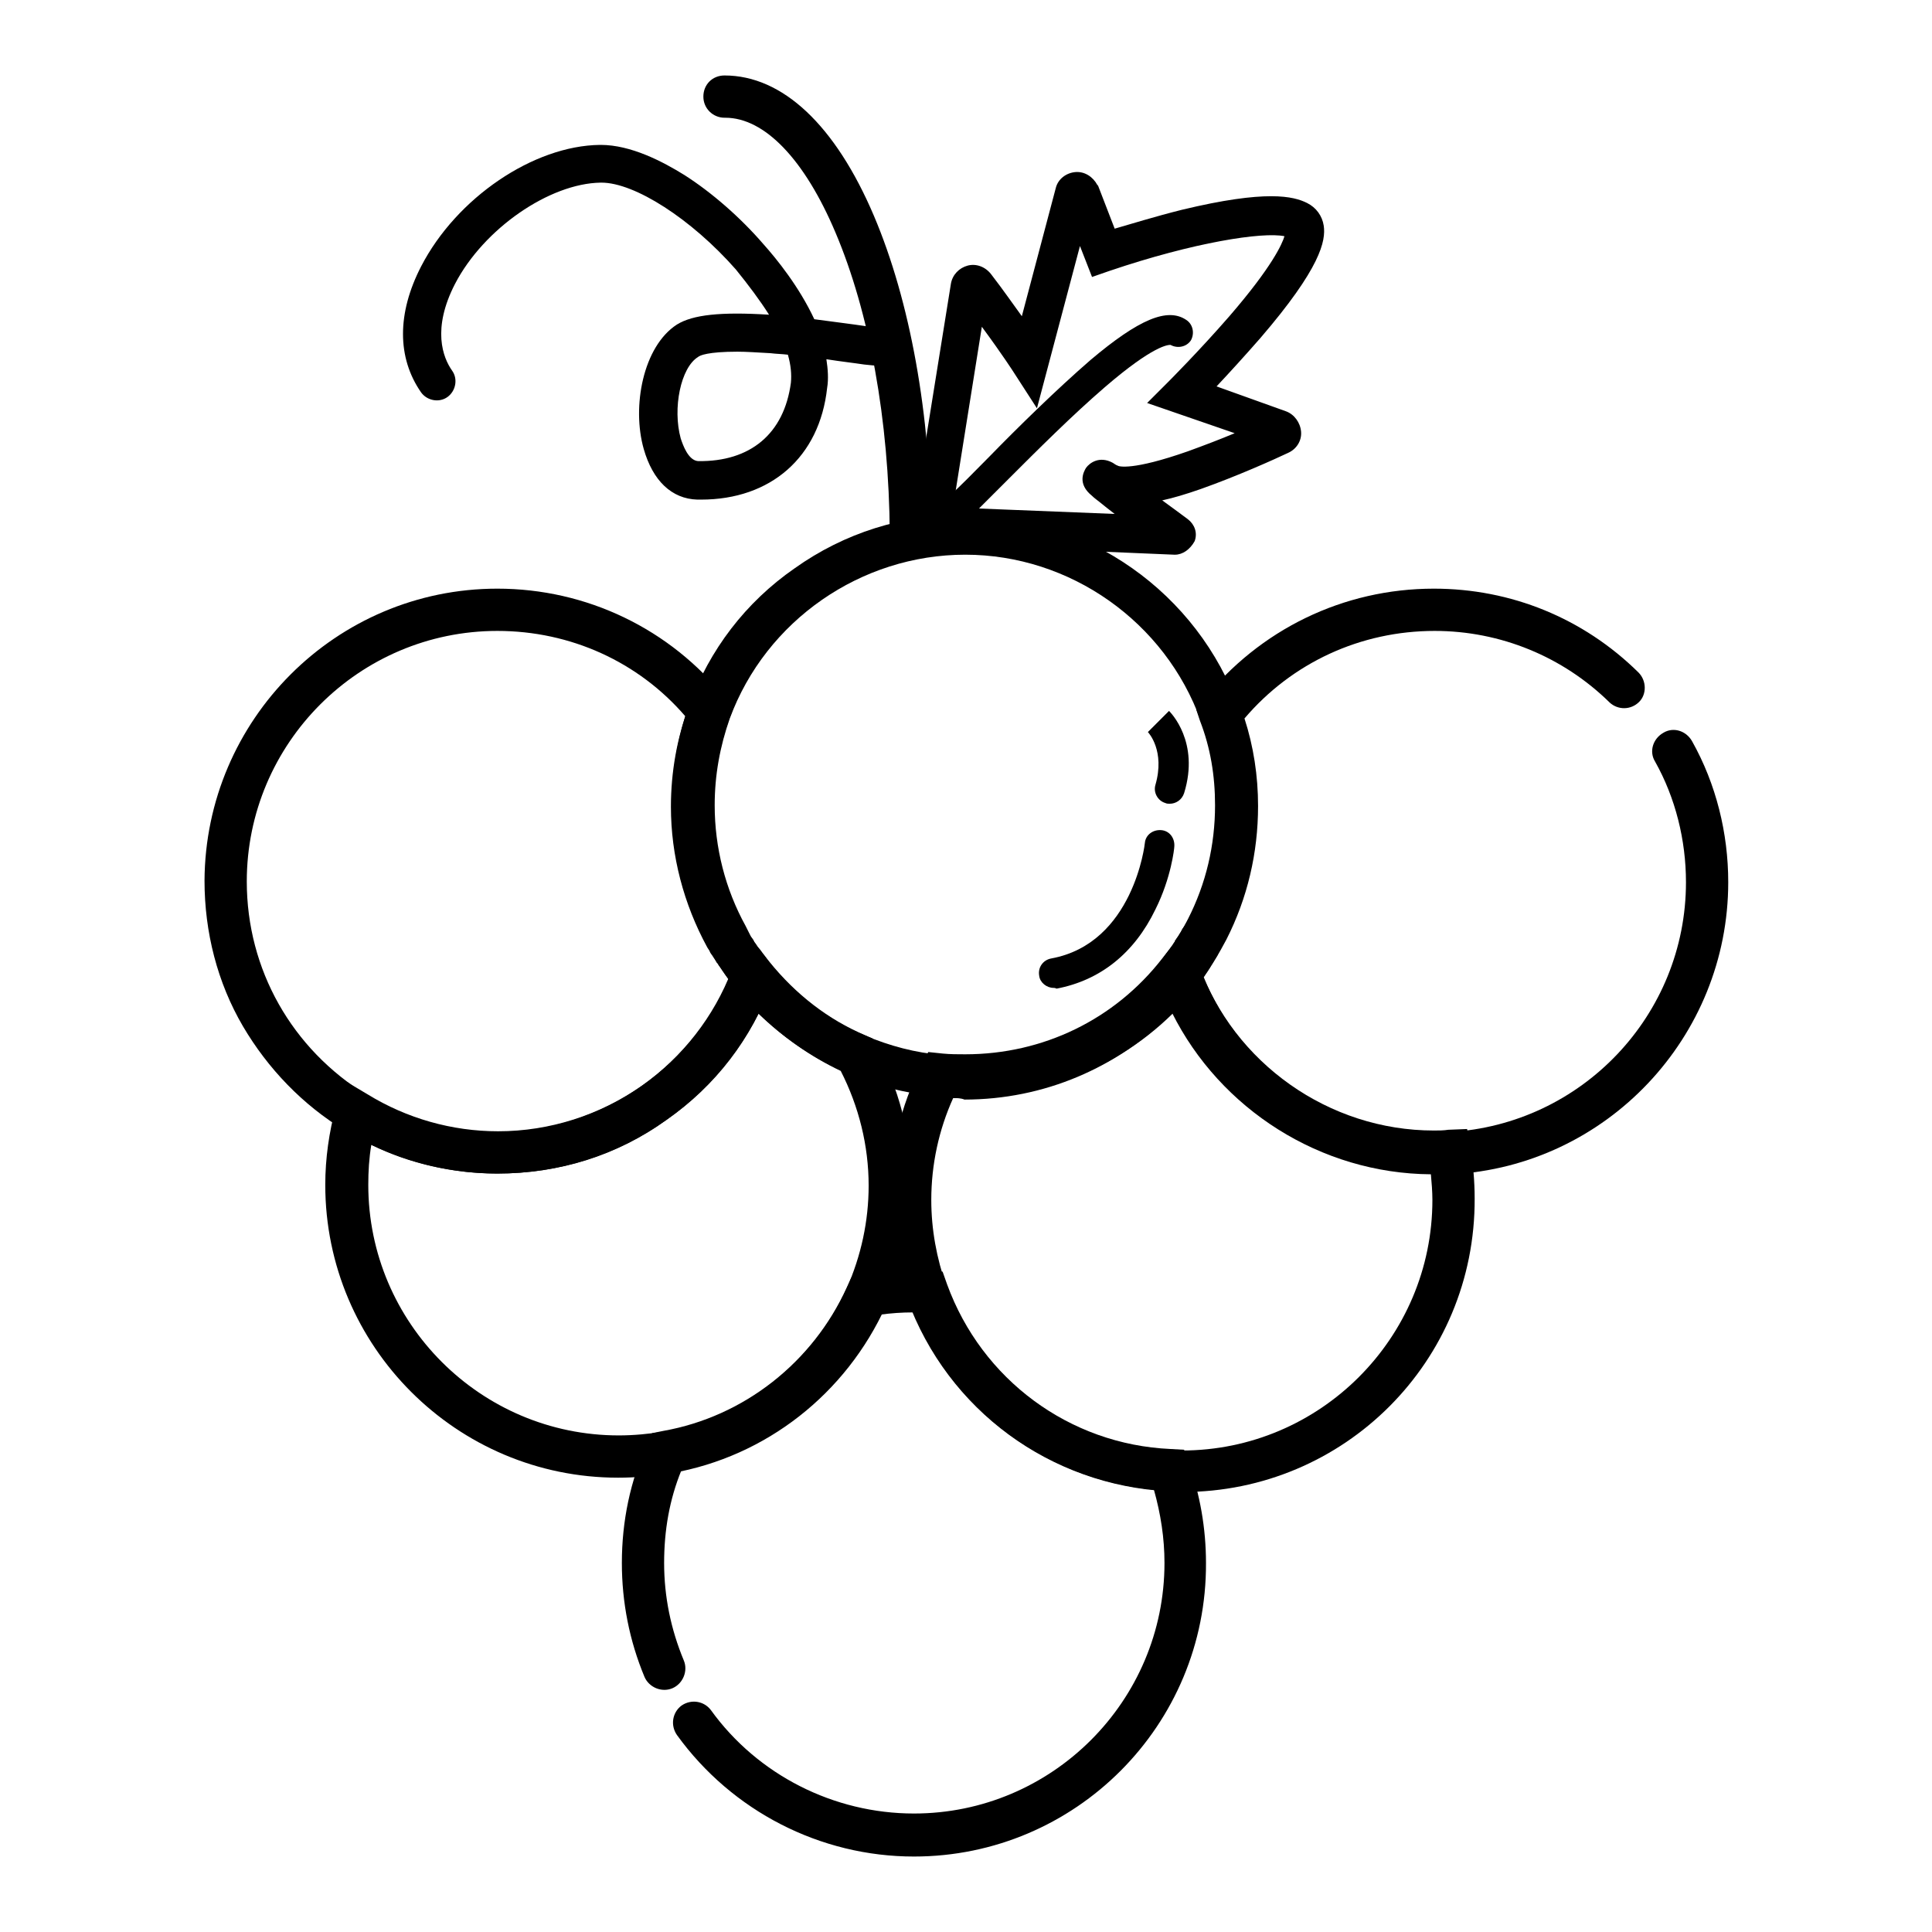 <?xml version="1.0" encoding="utf-8"?>
<!-- Svg Vector Icons : http://www.onlinewebfonts.com/icon -->
<!DOCTYPE svg PUBLIC "-//W3C//DTD SVG 1.1//EN" "http://www.w3.org/Graphics/SVG/1.1/DTD/svg11.dtd">
<svg version="1.1" xmlns="http://www.w3.org/2000/svg" xmlns:xlink="http://www.w3.org/1999/xlink" x="0px" y="0px" viewBox="0 0 256 256" enable-background="new 0 0 256 256" xml:space="preserve">
<g> <path fill="#000000" d="M127.8,145.5c-1.2,0-2.3-0.1-3.5-0.2c-4.2-0.4-8.2-1.4-12.1-3.1c-5.7-2.5-10.8-6.4-14.8-11.3l0,0 c-0.2-0.2-0.3-0.4-0.5-0.6c-0.3-0.4-0.6-0.9-0.9-1.3c-0.1-0.2-0.3-0.4-0.4-0.6c-0.1-0.1-0.2-0.3-0.3-0.4c-0.1-0.1-0.1-0.2-0.2-0.3 c0,0,0-0.1-0.1-0.1c-0.1-0.2-0.2-0.3-0.3-0.5l-0.2-0.3c-0.1-0.2-0.3-0.4-0.4-0.6c-0.1-0.3-0.3-0.5-0.4-0.7 c-3.1-5.7-4.8-12.1-4.8-18.6c0-4.6,0.8-9.1,2.4-13.4c2.7-7.4,7.5-13.7,14-18.2c6.6-4.7,14.3-7.1,22.4-7.1c16.3,0,31,10.3,36.5,25.7 c1.5,4.2,2.3,8.6,2.3,13.1c0,6.2-1.4,12.2-4.2,17.7l-0.1,0.1c-0.1,0.2-0.2,0.4-0.3,0.6c0,0.1-0.1,0.1-0.1,0.2l0,0l-0.4,0.8 c-0.1,0.3-0.3,0.5-0.5,0.8c-0.1,0.3-0.3,0.5-0.5,0.8c0,0.1-0.1,0.1-0.1,0.2c-0.1,0.2-0.2,0.3-0.3,0.5c-0.1,0.1-0.2,0.3-0.3,0.4 c-0.1,0.2-0.3,0.4-0.4,0.6c-0.1,0.1-0.2,0.3-0.3,0.5c-0.2,0.3-0.4,0.6-0.7,0.9C151,140.1,139.9,145.5,127.8,145.5L127.8,145.5z  M99.9,124.7c0,0.1,0.1,0.1,0.1,0.2l0.1,0.1c0.1,0.1,0.1,0.2,0.2,0.3l0,0c0.1,0.2,0.3,0.4,0.4,0.5l0,0c0.2,0.3,0.5,0.7,0.8,1.1 c0.1,0.2,0.3,0.4,0.4,0.6l0,0c3.4,4.2,7.7,7.6,12.7,9.7c3.3,1.4,6.7,2.3,10.3,2.6c1,0.1,2,0.1,3,0.1c10.3,0,19.8-4.6,26.1-12.7 c0.2-0.3,0.4-0.5,0.6-0.8l0-0.1l0.3-0.3c0.1-0.2,0.3-0.3,0.3-0.5l0.1-0.1c0.1-0.1,0.1-0.2,0.2-0.3l0-0.1c0.1-0.1,0.2-0.2,0.2-0.4 l0.1-0.1c0.1-0.2,0.3-0.4,0.4-0.6l0,0c0.1-0.2,0.3-0.4,0.4-0.7c0.1-0.2,0.3-0.4,0.4-0.6l0.1-0.2c0.1-0.1,0.2-0.3,0.3-0.5l0.1-0.1 c2.4-4.7,3.6-9.8,3.6-15.1c0-3.9-0.6-7.6-2-11.2c-4.7-13.1-17.3-22-31.2-22c-13.8,0-26.4,8.7-31.2,21.7c-1.3,3.7-2,7.5-2,11.5 c0,5.6,1.4,11.1,4.1,16c0.1,0.2,0.2,0.4,0.3,0.6c0.1,0.2,0.2,0.4,0.3,0.6l0.1,0.2c0.1,0.1,0.2,0.3,0.3,0.4L99.9,124.7L99.9,124.7z" /> <path fill="#000000" d="M65.9,155.5c-7.2,0-14.1-2-20.2-5.7c-5.6-3.4-10.2-8.2-13.5-13.8c-3.4-5.8-5.1-12.5-5.1-19.3 C27.2,95.4,44.5,78,65.9,78c11.8,0,22.9,5.3,30.3,14.6l1,1.2l-0.6,1.5c-1.3,3.7-2,7.5-2,11.5c0,5.6,1.4,11.1,4.1,16 c0.9,1.6,2,3.2,3.2,4.7l1,1.2l-0.6,1.5c-2.7,7.4-7.5,13.7-14,18.2C81.8,153.1,74.1,155.5,65.9,155.5z M65.9,83.6 c-18.3,0-33.2,14.9-33.2,33.2c0,11.7,6,22.2,15.9,28.3c5.2,3.2,11.2,4.9,17.3,4.9c13.3,0,25.4-8.1,30.6-20.3 c-1-1.3-1.9-2.8-2.7-4.2c-3.1-5.7-4.8-12.1-4.8-18.7c0-4.1,0.6-8,1.8-11.9C84.6,87.7,75.6,83.6,65.9,83.6z"/> <path fill="#000000" d="M81.9,195.8c-21.4,0-38.8-17.4-38.8-38.8c0-3.5,0.5-7,1.4-10.3l1-3.6l3.2,1.9c5.2,3.2,11.2,4.9,17.3,4.9 c13.8,0,26.4-8.7,31.2-21.7l1.7-4.6l3.1,3.9c3.4,4.2,7.7,7.6,12.7,9.7l0.9,0.4l0.4,0.8c3.1,5.7,4.8,12.1,4.8,18.7 c0,5.5-1.1,10.9-3.4,15.9c-5.3,11.7-15.9,20-28.4,22.2C86.5,195.6,84.2,195.8,81.9,195.8z M49.2,151.7c-0.3,1.8-0.4,3.5-0.4,5.3 c0,18.3,14.9,33.2,33.2,33.2c2,0,4-0.2,5.9-0.5c10.7-1.9,19.8-9.1,24.3-19c1.9-4.3,2.9-8.9,2.9-13.6c0-5.3-1.3-10.5-3.7-15.2 c-4-1.9-7.7-4.5-10.9-7.6c-2.8,5.6-7,10.4-12.2,14.1c-6.6,4.7-14.3,7.1-22.4,7.1C60.1,155.5,54.3,154.2,49.2,151.7L49.2,151.7z"/> <path fill="#000000" d="M121.1,246c-12.4,0-24.1-6-31.4-16.1c-0.9-1.3-0.6-3,0.6-3.9c1.3-0.9,3-0.6,3.9,0.6 c6.2,8.6,16.3,13.7,26.9,13.7c18.3,0,33.2-14.9,33.2-33.2c0-3.3-0.5-6.5-1.4-9.7c-14.2-1.4-26.4-10.4-31.9-23.5 c-1.5,0-2.9,0.1-4.4,0.3c-5.2,10.5-14.9,18-26.3,20.6c-1.6,3.9-2.3,8-2.3,12.3c0,4.5,0.9,8.8,2.6,12.9c0.6,1.4-0.1,3.1-1.5,3.7 c-1.4,0.6-3.1-0.1-3.7-1.5c-2-4.8-3-9.9-3-15.1c0-5.5,1.1-10.9,3.4-15.9l0.6-1.3l1.5-0.3c10.7-1.9,19.8-9.1,24.3-19l0.6-1.3 l1.5-0.3c2.9-0.5,5.8-0.7,8.8-0.6l1.8,0.1l0.6,1.7c4.6,12.6,16.2,21.2,29.6,21.8l1.8,0.1l0.6,1.7c1.5,4.2,2.3,8.7,2.3,13.3 C159.9,228.6,142.5,246,121.1,246L121.1,246z M190.1,155.5c-16.3,0-31-10.3-36.5-25.7l-0.5-1.5l0.9-1.2c1.3-1.7,2.5-3.5,3.4-5.3 c2.4-4.7,3.6-9.8,3.6-15.1c0-3.9-0.6-7.6-2-11.2l-0.5-1.5l0.9-1.2C166.9,83.4,178,78,190,78c10.2,0,19.8,3.9,27.1,11.1 c1.1,1.1,1.1,2.9,0.1,3.9c-1.1,1.1-2.8,1.1-3.9,0.1c-6.2-6.1-14.5-9.5-23.2-9.5c-9.8,0-18.9,4.2-25.2,11.6 c1.2,3.7,1.8,7.6,1.8,11.6c0,6.2-1.4,12.2-4.2,17.7c-0.9,1.7-1.9,3.4-3,5c5.1,12.4,17.2,20.6,30.7,20.6c0.6,0,1.3,0,1.9-0.1 c17.5-1,31.3-15.5,31.3-33.1c0-5.6-1.4-11.2-4.1-16c-0.8-1.3-0.3-3,1.1-3.8c1.3-0.8,3-0.3,3.8,1.1c3.2,5.7,4.8,12.2,4.8,18.7 c0,20.5-16.1,37.6-36.6,38.7C191.5,155.5,190.8,155.5,190.1,155.5z"/> <path fill="#000000" d="M156.7,197.7c-0.6,0-1.3,0-1.9-0.1c-15.6-0.8-29.2-10.7-34.6-25.5c-1.5-4.2-2.3-8.7-2.3-13.3 c0-6.2,1.4-12.2,4.2-17.7l0.9-1.7l1.9,0.2c1,0.1,2,0.1,3,0.1c10.3,0,19.8-4.6,26.1-12.7l3.1-4l1.7,4.8c4.7,13.1,17.3,22,31.2,22 c0.6,0,1.3,0,1.9-0.1l2.5-0.1l0.4,2.4c0.4,2.2,0.6,4.5,0.6,6.8C195.5,180.4,178.1,197.7,156.7,197.7L156.7,197.7z M126.3,145.5 c-1.9,4.2-2.9,8.8-2.9,13.5c0,3.9,0.7,7.7,2,11.4c4.6,12.6,16.2,21.2,29.6,21.8c0.5,0,1.1,0,1.6,0c18.3,0,33.2-14.9,33.2-33.2 c0-1.1-0.1-2.3-0.2-3.4c-14.6-0.1-27.9-8.6-34.3-21.4c-7.2,7.3-17,11.5-27.5,11.5C127.3,145.5,126.8,145.5,126.3,145.5L126.3,145.5 z"/> <path fill="#000000" d="M120.7,73.6c-1.5,0-2.8-1.2-2.8-2.8c-0.1-15.2-2.7-29.4-7.2-40c-4.1-9.7-9.4-15.2-14.6-15.2H96 c-1.5,0-2.8-1.2-2.8-2.8S94.4,10,96,10H96c7.7,0,14.7,6.6,19.8,18.6c4.8,11.3,7.5,26.3,7.6,42.2C123.5,72.3,122.3,73.5,120.7,73.6 C120.7,73.6,120.7,73.6,120.7,73.6L120.7,73.6z"/> <path fill="#000000" d="M92.9,66.2h-0.5c-3.4-0.1-5.9-2.5-7.1-6.7c-1.6-5.6-0.1-13.6,4.4-16.5c2.1-1.3,5.8-1.7,12.2-1.3 c-1.2-1.9-2.7-3.9-4.4-6c-5.9-6.7-13.4-11.5-17.8-11.5h-0.1c-6.8,0.1-15.5,6.1-19.3,13.4c-3.1,6-1.6,9.8-0.4,11.5 c0.8,1.1,0.5,2.7-0.6,3.5c-1.1,0.8-2.7,0.5-3.5-0.6c-3.2-4.6-3.2-10.5,0-16.7c4.7-9.1,14.9-16,23.7-16.1h0.1c4,0,8.2,2.2,11.1,4 c3.6,2.3,7.4,5.6,10.5,9.2c1.7,1.9,4.7,5.6,6.7,9.9c2.2,0.3,4.7,0.6,7.4,1l1,0.1c1.4,0.2,2.3,1.5,2.1,2.9c-0.2,1.4-1.5,2.3-2.9,2.1 l-1-0.1c-1.3-0.2-3.1-0.4-5-0.7c0.2,1.3,0.3,2.6,0.1,3.8C108.6,60.6,102.1,66.2,92.9,66.2z M97.7,46.6c-3.9,0-5,0.5-5.2,0.7 c-2.3,1.4-3.4,6.8-2.3,10.8c0.3,0.9,1,2.9,2.3,3c6.9,0.1,11.4-3.6,12.3-10.4c0.1-1.1,0-2.3-0.4-3.7c-0.8-0.1-1.5-0.1-2.3-0.2 C100.3,46.7,98.9,46.6,97.7,46.6z M155.7,73.5h-0.1l-28.3-1.2l-6.7-1.1l5.4-33.6c0.2-1.2,1.1-2.1,2.2-2.4c1.1-0.3,2.3,0.1,3.1,1.1 c1.7,2.2,3,4.1,4.1,5.6l4.5-17c0.3-1.2,1.4-2,2.6-2.1c1.2-0.1,2.3,0.6,2.9,1.7l0.1,0.1l2.2,5.7c2.1-0.6,5.3-1.6,8.9-2.5 c11.2-2.7,14.8-1.8,16.6-0.9c1.2,0.6,2,1.7,2.2,3c0.3,2-0.4,5.6-8.4,14.9c-2.1,2.4-4.2,4.7-5.8,6.4l9.2,3.3c1.1,0.4,1.9,1.5,2,2.7 c0.1,1.2-0.6,2.3-1.7,2.8c-1.9,0.9-6.8,3.1-11.6,4.8c-2,0.7-3.7,1.2-5.1,1.5c1.1,0.8,2.2,1.6,3.4,2.5c0.9,0.7,1.3,1.8,0.9,2.9 C157.7,72.8,156.7,73.5,155.7,73.5L155.7,73.5z M154.2,73C154.2,73,154.2,73,154.2,73z M127.7,67.3l20,0.8 c-0.8-0.6-1.4-1.1-1.9-1.5c-0.5-0.4-0.8-0.6-1.1-0.9c-2-1.6-1.1-3.2-0.8-3.7c0.5-0.7,1.8-1.6,3.5-0.7c0.2,0.1,0.4,0.3,0.7,0.4 c0.1,0.1,1.9,0.7,9.3-1.9c2.2-0.8,4.3-1.6,6.2-2.4L152,53.4l2.8-2.8c0,0,4.1-4.1,8.1-8.7c5.7-6.6,7-9.6,7.3-10.6 c-2.9-0.6-12,0.8-23.2,4.6l-2.3,0.8l-1.6-4.1l-5.7,21.5l-3.1-4.8c0,0-1.4-2.2-4.2-6l-3.8,23.8L127.7,67.3L127.7,67.3z"/> <path fill="#000000" d="M126.7,69.3c-0.6,0-1-0.3-1.3-0.5c-0.8-0.7-0.9-2-0.2-2.8c0.3-0.3,0.6-0.5,0.9-0.6c0.8-0.6,3-2.9,5-4.9 c3.7-3.8,8.9-8.9,13.4-12.8c6.4-5.4,10.2-7,12.7-5.3c0.9,0.6,1.1,1.8,0.6,2.7c-0.6,0.9-1.8,1.1-2.7,0.6c-0.3,0-2.2,0-8.7,5.6 c-4.3,3.7-9.1,8.5-12.6,12c-1.6,1.6-3,3-4.1,4.1c-0.6,0.6-1,1-1.4,1.2C127.8,69.1,127.2,69.3,126.7,69.3z M139.6,130.9 c-0.9,0-1.8-0.7-1.9-1.6c-0.2-1.1,0.5-2.1,1.6-2.3c10.9-2,12.4-15.2,12.4-15.3c0.1-1.1,1.1-1.8,2.2-1.7c1.1,0.1,1.8,1.1,1.7,2.2 c0,0.2-0.4,4.1-2.5,8.3c-2.8,5.8-7.3,9.4-13.1,10.5C139.8,130.9,139.7,130.9,139.6,130.9L139.6,130.9z M155,106.5 c-0.2,0-0.4,0-0.6-0.1c-1-0.3-1.6-1.4-1.3-2.4c1.3-4.5-0.9-6.9-1-7l1.4-1.4l1.4-1.4c0.2,0.2,4.1,4.1,2,10.9 C156.6,106,155.8,106.5,155,106.5z"/></g>
</svg>